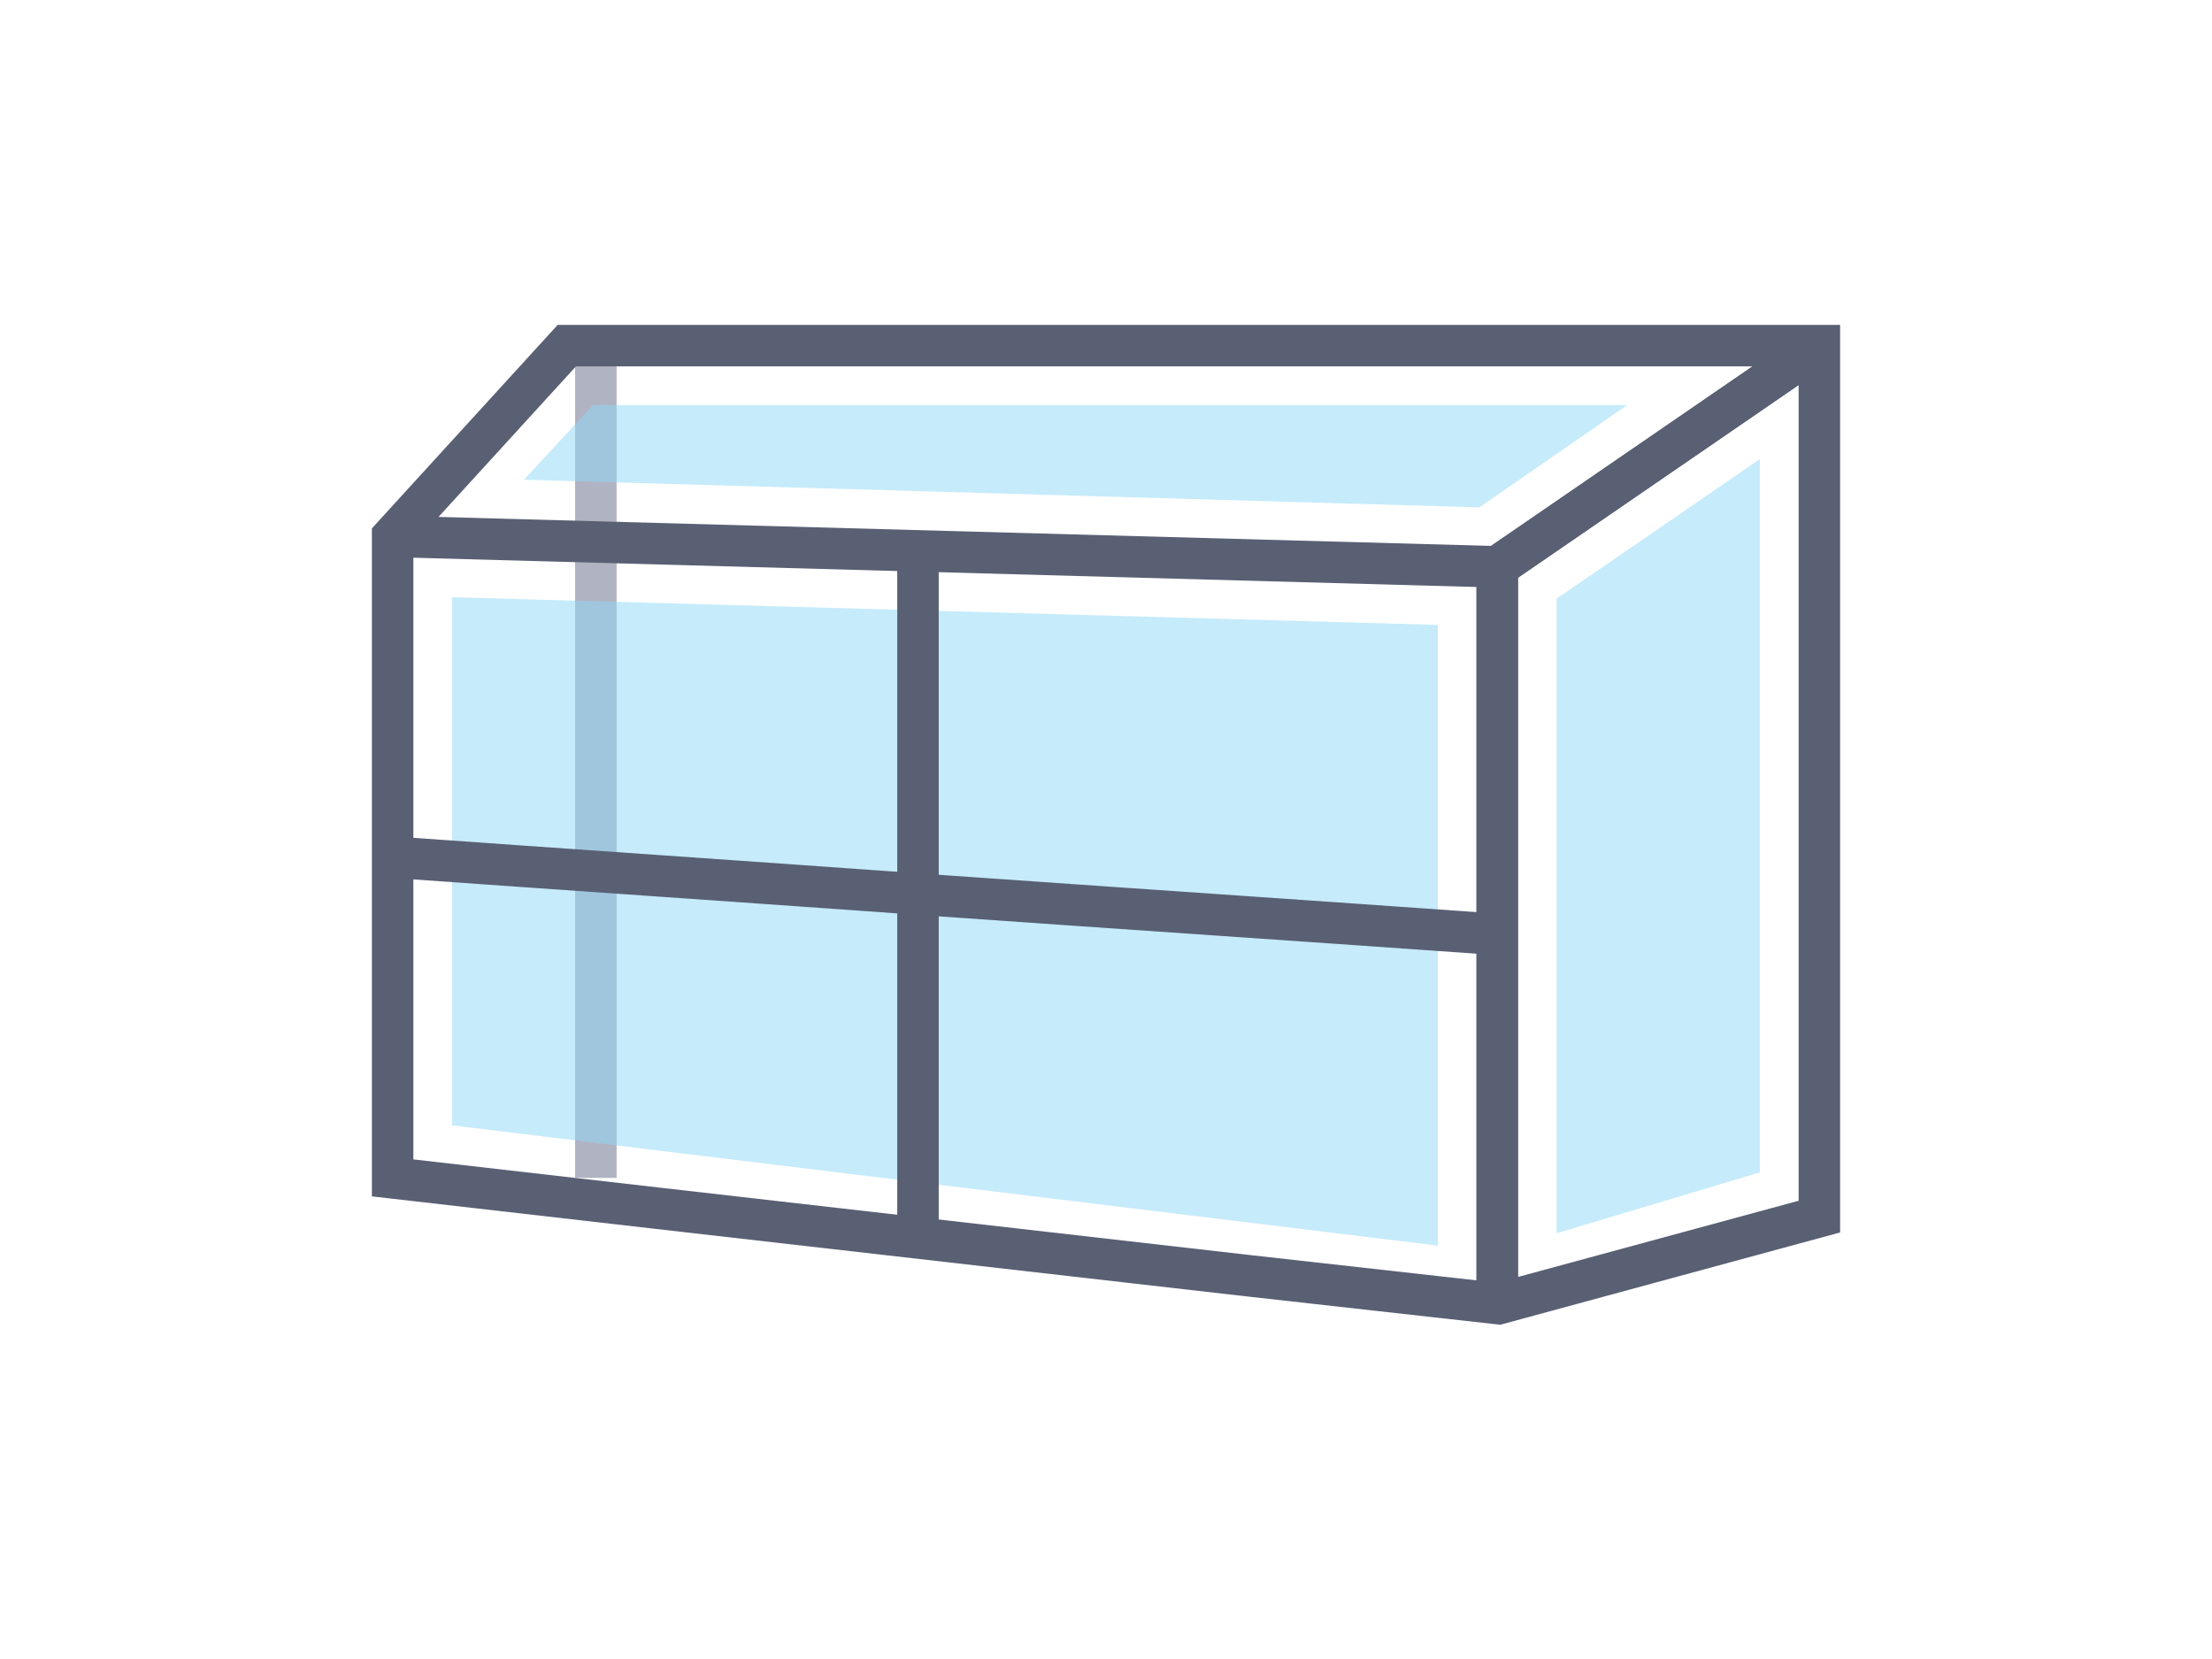 <?xml version="1.0" encoding="utf-8"?>
<!-- Generator: Adobe Illustrator 20.1.0, SVG Export Plug-In . SVG Version: 6.00 Build 0)  -->
<svg version="1.1" id="Layer_1" xmlns="http://www.w3.org/2000/svg" xmlns:xlink="http://www.w3.org/1999/xlink" x="0px" y="0px"
	 width="160px" height="120px" viewBox="0 0 160 120" style="enable-background:new 0 0 160 120;" xml:space="preserve">
<style type="text/css">
	.st0{opacity:0.5;fill-rule:evenodd;clip-rule:evenodd;fill:#8ED8F8;}
	.st1{fill-rule:evenodd;clip-rule:evenodd;fill:none;stroke:#FFFFFF;stroke-width:3;stroke-miterlimit:22.926;}
	.st2{fill-rule:evenodd;clip-rule:evenodd;fill:none;stroke:#596074;stroke-width:3;stroke-miterlimit:22.926;}
	.st3{fill-rule:evenodd;clip-rule:evenodd;fill:#FFFFFF;stroke:#596074;stroke-width:3;stroke-miterlimit:22.926;}
	.st4{fill-rule:evenodd;clip-rule:evenodd;fill:#596074;}
	.st5{fill-rule:evenodd;clip-rule:evenodd;fill:none;stroke:#596074;stroke-width:2;stroke-miterlimit:22.926;}
	.st6{fill-rule:evenodd;clip-rule:evenodd;fill:none;stroke:#BCBEC0;stroke-width:3;stroke-miterlimit:22.926;}
	.st7{fill-rule:evenodd;clip-rule:evenodd;fill:none;stroke:#B0B4C2;stroke-width:3;stroke-miterlimit:22.926;}
	
		.st8{fill-rule:evenodd;clip-rule:evenodd;fill:none;stroke:#596074;stroke-width:3;stroke-linejoin:round;stroke-miterlimit:22.926;}
	
		.st9{fill-rule:evenodd;clip-rule:evenodd;fill:none;stroke:#B0B4C2;stroke-width:4;stroke-linecap:square;stroke-miterlimit:22.926;}
	.st10{fill-rule:evenodd;clip-rule:evenodd;fill:none;stroke:#00AEEF;stroke-width:3;stroke-miterlimit:22.926;}
	.st11{fill:none;stroke:#B0B4C2;stroke-width:3;stroke-miterlimit:22.926;}
	.st12{fill-rule:evenodd;clip-rule:evenodd;fill:none;stroke:#9E7857;stroke-width:3;stroke-miterlimit:22.926;}
	.st13{fill-rule:evenodd;clip-rule:evenodd;fill:#FFFFFF;stroke:#9E7857;stroke-width:3;stroke-miterlimit:22.926;}
	.st14{fill-rule:evenodd;clip-rule:evenodd;fill:none;stroke:#9E7857;stroke-width:2;stroke-miterlimit:22.926;}
</style>
<g>
	<line class="st7" x1="43.1" y1="25" x2="43.1" y2="85.2"/>
	<line class="st2" x1="28.4" y1="38.8" x2="108.3" y2="41"/>
	<polygon class="st0" points="107,36.7 117.7,29.3 42.9,29.3 37.9,34.7 	"/>
	<polygon class="st0" points="32.7,43.2 32.7,81.4 104,90.1 104,45.2 	"/>
	<path class="st2" d="M28.4,62c12.6,0.9,25.9,1.8,39.8,2.8c12.8,0.9,26.2,1.8,40.3,2.8"/>
	<polyline class="st2" points="108.3,95 108.3,41 131.6,25 	"/>
	<polyline class="st2" points="108.3,41 108.3,95 108.3,41 131.6,25 	"/>
	<path class="st2" d="M131.6,88c0-21,0-42,0-63h-25.4H82.8H61.1H41L28.4,38.8v11.6V62v11.6v11.6l19.2,2.2l42.9,4.9l17.9,2L131.6,88z
		"/>
	<line class="st2" x1="66.4" y1="38.8" x2="66.4" y2="90.3"/>
	<polygon class="st0" points="127.3,33.2 112.6,43.3 112.6,89.2 127.3,84.8 	"/>
</g>
</svg>
